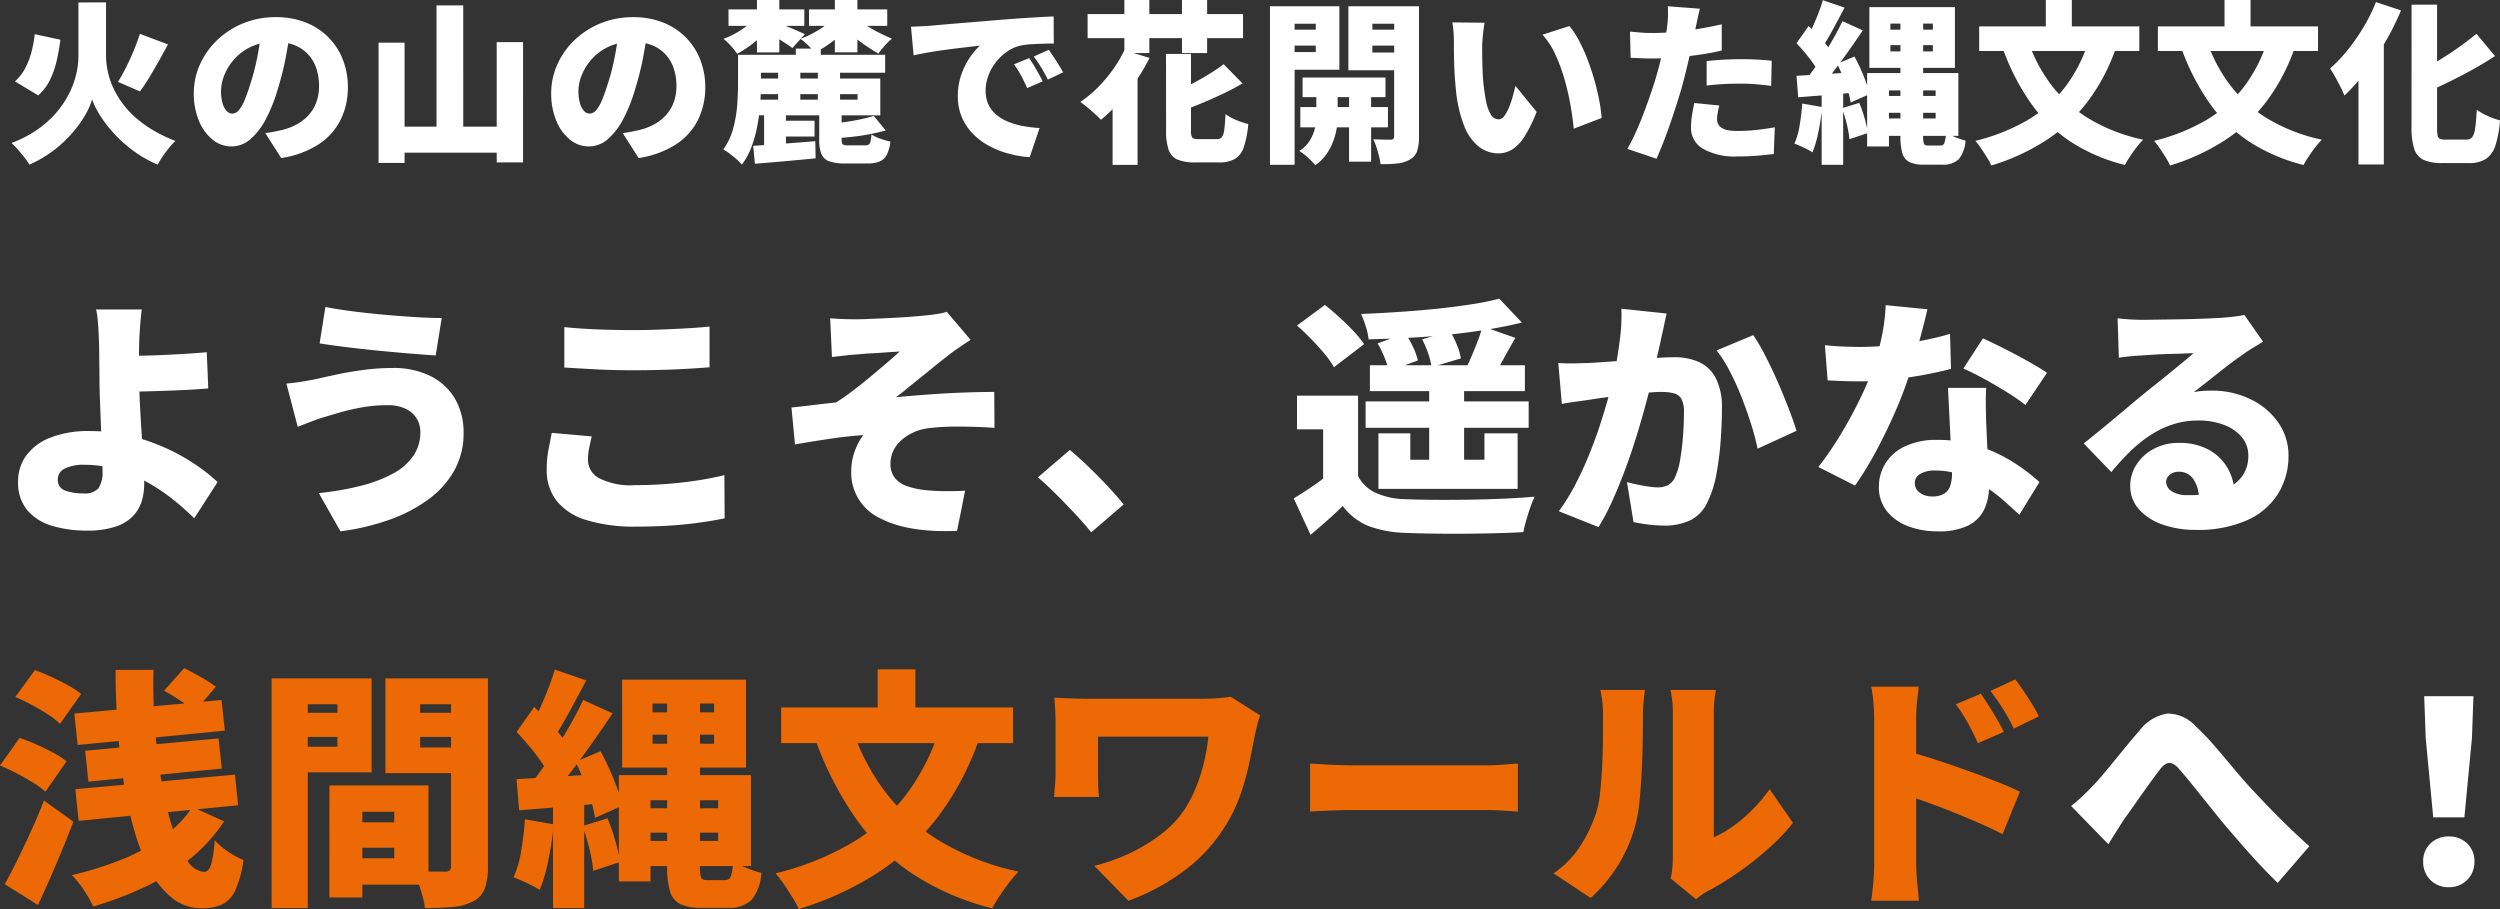 <svg xmlns="http://www.w3.org/2000/svg" width="335.473" height="121.984" viewBox="0 0 335.473 121.984">
  <rect x="0" y="0" width="335.473" height="121.984" fill="#333333" stroke="none"/>
  <g id="catchcopy" transform="translate(1775.076 -6073.205)">
    <path id="パス_278" data-name="パス 278" d="M1.134-16.682q.843-.674,1.551-1.349T4.2-19.548q.539-.573,1.248-1.416T6.967-22.8q.809-.995,1.652-2.023t1.652-1.939a5.86,5.86,0,0,1,3.776-2.326,5.1,5.1,0,0,1,3.81,1.72,31.3,31.3,0,0,1,2.512,2.613q1.264,1.467,2.444,2.883t2.124,2.461q.843.91,1.753,1.871t1.922,1.989q1.011,1.028,2.124,2.09t2.36,2.175L28.849-6.365Q27.7-7.477,26.438-8.826T23.96-11.574q-1.214-1.4-2.259-2.613-1.011-1.248-2.124-2.63T17.436-19.48q-1.028-1.281-1.838-2.192a2.462,2.462,0,0,0-.927-.725.969.969,0,0,0-.809.051,2.708,2.708,0,0,0-.826.775q-.438.573-1.045,1.4t-1.264,1.753q-.657.927-1.264,1.8T8.349-15.064q-.607.91-1.18,1.838T6.124-11.557Zm48.585,1.517L48.708-25.819l-.2-5.6h6.608l-.2,5.6L53.9-15.165Zm2.09,9.373a3.323,3.323,0,0,1-2.478-.978,3.368,3.368,0,0,1-.961-2.461,3.226,3.226,0,0,1,.978-2.428A3.4,3.4,0,0,1,51.81-12.6a3.4,3.4,0,0,1,2.461.944,3.226,3.226,0,0,1,.978,2.428,3.337,3.337,0,0,1-.978,2.461A3.337,3.337,0,0,1,51.81-5.791Z" transform="translate(-1498.282 6198.047)" fill="#fff"/>
    <path id="パス_277" data-name="パス 277" d="M10.9-30.017l19.758-1.821.438,4.113L11.342-25.8Zm1.45,4.99,17.9-1.652.438,4.046-17.9,1.753Zm-1.315,5.159,21.41-1.956.438,4.113-21.41,2.09Zm5.395-16.015h5.091a75.823,75.823,0,0,0,.2,7.839q.3,3.894.91,7.367a44.638,44.638,0,0,0,1.484,6.153A16.521,16.521,0,0,0,26.06-10.31,2.887,2.887,0,0,0,28.3-8.776q.607,0,.927-.91a14.691,14.691,0,0,0,.489-3.338,10.086,10.086,0,0,0,1.871,1.568,11.745,11.745,0,0,0,2.006,1.1A14.419,14.419,0,0,1,32.5-6.3a3.881,3.881,0,0,1-1.77,1.9,6.535,6.535,0,0,1-2.765.506,6.206,6.206,0,0,1-3.827-1.281,11.018,11.018,0,0,1-2.967-3.591A27.475,27.475,0,0,1,19-14.137a50.883,50.883,0,0,1-1.467-6.642q-.556-3.574-.826-7.418T16.434-35.884Zm6.507,2.8,2.7-3.034q1.011.506,2.259,1.214a17.273,17.273,0,0,1,1.989,1.281l-2.832,3.338A14.351,14.351,0,0,0,25.2-31.7Q23.986-32.512,22.941-33.086Zm-19.96.843,2.63-3.608q1.045.371,2.208.91t2.242,1.13a10.515,10.515,0,0,1,1.753,1.163L8.982-28.635A10.033,10.033,0,0,0,7.364-29.9q-1.011-.657-2.175-1.281T2.981-32.243Zm-2.057,9.2,2.63-3.709a22.857,22.857,0,0,1,2.225.86q1.18.523,2.276,1.113a11.708,11.708,0,0,1,1.8,1.163l-2.832,4.08a10.174,10.174,0,0,0-1.652-1.214q-1.045-.641-2.208-1.248T.924-23.038ZM1.565-7.124q.775-1.382,1.669-3.2T5.071-14.2q.944-2.057,1.753-4.147l3.945,2.832q-.708,1.888-1.5,3.793t-1.6,3.759Q6.858-6.112,6.015-4.325ZM26.751-17.475,31-15.553a22.479,22.479,0,0,1-4.67,5.108,29.694,29.694,0,0,1-5.985,3.709,49.084,49.084,0,0,1-6.912,2.613A15.538,15.538,0,0,0,12.2-6.3a13.1,13.1,0,0,0-1.635-2.04,46.562,46.562,0,0,0,6.44-1.989,26.393,26.393,0,0,0,5.614-2.984A16.15,16.15,0,0,0,26.751-17.475Zm20.668,2.057h8.665v3.405H47.419Zm-.3-4.956h11.3V-7.056h-11.3V-10.6h6.71v-6.238h-6.71Zm-1.989,0h4.417V-5.337H45.126ZM39.8-30.118h7.923v3.237H39.8Zm15.712,0h7.923v3.237H55.511Zm5.934-4.619H66.4v25.22a8.567,8.567,0,0,1-.421,2.967,3.22,3.22,0,0,1-1.534,1.72,7.248,7.248,0,0,1-2.714.759q-1.568.152-3.793.152a9.511,9.511,0,0,0-.32-1.618q-.253-.91-.573-1.821a11.7,11.7,0,0,0-.657-1.551q.809.067,1.669.084t1.585.017h.995a.913.913,0,0,0,.641-.169.852.852,0,0,0,.169-.607Zm-21.241,0H50.791v12.61H40.2v-3.439h6v-5.7h-6Zm23.9,0v3.473H57.3v5.8h6.811v3.439H52.645V-34.738Zm-26.737,0h4.855V-3.921H37.372ZM86.26-17.306H98.87v3.27H86.26Zm2.225-9.879v1.214h8.261v-1.214Zm0-4.181v1.18h8.261v-1.18Zm-4.08-3.2h16.622v11.8H84.406Zm6.035,1.585h4.417v23.5a4.02,4.02,0,0,0,.169,1.517q.169.3.843.3H98.2a.793.793,0,0,0,.792-.523,7.479,7.479,0,0,0,.32-2.04A10.862,10.862,0,0,0,101.1-9.3a11.709,11.709,0,0,0,1.989.657A6.284,6.284,0,0,1,101.77-5a4.291,4.291,0,0,1-3.2,1.045h-3.54a6.526,6.526,0,0,1-2.815-.489,2.7,2.7,0,0,1-1.382-1.7,11.542,11.542,0,0,1-.388-3.372ZM83.968-21.757h4.248V-7.495H83.968Zm2.562,0H101.7V-9.551H86.53v-3.372H97.286v-5.462H86.53ZM75.37-35.918l4.215,1.45q-.708,1.349-1.45,2.731t-1.45,2.647q-.708,1.264-1.349,2.208L72.1-28.2q.607-1.045,1.214-2.377t1.163-2.748Q75.033-34.738,75.37-35.918Zm3.81,4.08,3.945,1.787q-1.281,1.922-2.748,4t-2.933,3.979q-1.467,1.9-2.782,3.355L71.9-20.273q.944-1.146,1.956-2.579t1.989-2.984q.978-1.551,1.838-3.1T79.18-31.838Zm-8.935,4.282,2.36-3.338q.843.775,1.736,1.72T75.994-27.3a8.217,8.217,0,0,1,1.13,1.736l-2.6,3.776a9.4,9.4,0,0,0-1.045-1.854q-.708-1.011-1.568-2.04T70.245-27.556Zm7.89,4.012,3.372-1.416q.641,1.146,1.231,2.478T83.782-19.9a12.839,12.839,0,0,1,.624,2.259l-3.641,1.618a14.2,14.2,0,0,0-.539-2.31q-.4-1.3-.944-2.664T78.135-23.544Zm-7.89,2.326,5.411-.32q3.119-.185,6.288-.421l.067,3.945q-2.967.3-5.968.539t-5.462.438Zm8.834,6.3,3.372-1.045A28.057,28.057,0,0,1,83.5-12.923a18.053,18.053,0,0,1,.607,2.832l-3.574,1.18a19.76,19.76,0,0,0-.506-2.9A25.324,25.324,0,0,0,79.079-14.912Zm-7.721-.91,3.877.674a45.859,45.859,0,0,1-.725,4.8,22.1,22.1,0,0,1-1.163,4,9.924,9.924,0,0,0-1.045-.59q-.641-.32-1.315-.624T69.84-8.034a14.536,14.536,0,0,0,1.028-3.591A41.421,41.421,0,0,0,71.358-15.823Zm3.776-3.136h4.181V-3.921H75.134Zm51.923-9.171,5.26,1.517A37.827,37.827,0,0,1,126.8-16.177a32.447,32.447,0,0,1-8.041,7.485,41.827,41.827,0,0,1-10.654,4.906,11.356,11.356,0,0,0-.826-1.534q-.556-.893-1.163-1.787a14.9,14.9,0,0,0-1.113-1.467,38.327,38.327,0,0,0,10.064-4,25.529,25.529,0,0,0,7.316-6.389A29.132,29.132,0,0,0,127.057-28.129Zm-11.733.3a29.807,29.807,0,0,0,4.6,8.6,26.363,26.363,0,0,0,7.35,6.457A34.324,34.324,0,0,0,137.611-8.81a15.564,15.564,0,0,0-1.264,1.467q-.691.893-1.3,1.821t-.978,1.635a34.574,34.574,0,0,1-10.84-4.72,29.185,29.185,0,0,1-7.586-7.5A45.781,45.781,0,0,1,110.4-26.342Zm-9.575-3h31.12v4.788h-31.12ZM118.7-35.951h5.057v8.058H118.7Zm51.316,6.17q-.1.3-.253.826t-.27,1.045q-.118.523-.185.792-.3,1.618-.742,3.726a34.362,34.362,0,0,1-1.231,4.366,20.411,20.411,0,0,1-2.175,4.383,21.667,21.667,0,0,1-5.445,5.8A29.144,29.144,0,0,1,152.345-4.9l-4.585-4.687a24.485,24.485,0,0,0,4.5-1.568,23.122,23.122,0,0,0,4.434-2.647,13.575,13.575,0,0,0,3.372-3.641,18.19,18.19,0,0,0,1.416-2.849,23.906,23.906,0,0,0,1.011-3.22,25.046,25.046,0,0,0,.573-3.405h-14.8v4.99q0,.371.017,1.3t.118,1.8h-6.035q.067-.877.135-1.6t.067-1.5v-7.08q0-.742-.051-1.568t-.118-1.568q.877.034,2.04.084t2.377.051h15.442q1.045,0,2.023-.067t1.787-.2Zm6.71,6.474q.674.034,1.736.1t2.175.1q1.113.034,1.922.034h17.9q1.146,0,2.276-.1t1.871-.135v6.44q-.641-.034-1.871-.118t-2.276-.084h-17.9q-1.45,0-3.119.067t-2.714.135ZM225.1-7.9a10.02,10.02,0,0,0,.219-1.281,13.429,13.429,0,0,0,.084-1.517V-30.051a13.961,13.961,0,0,0-.152-2.192l-.152-.944h6.069l-.135.961a16.051,16.051,0,0,0-.135,2.208v16.589a13.385,13.385,0,0,0,2.6-1.484,20.9,20.9,0,0,0,2.579-2.208,20.9,20.9,0,0,0,2.31-2.748l3.136,4.518a27,27,0,0,1-3.321,3.473,43.812,43.812,0,0,1-4.08,3.22,36.2,36.2,0,0,1-4,2.444,7.913,7.913,0,0,0-.978.624q-.371.287-.641.489Zm-15.712-.674a12.832,12.832,0,0,0,3.658-3.776,19.011,19.011,0,0,0,2.006-4.181,12.262,12.262,0,0,0,.556-2.63q.185-1.585.287-3.422t.118-3.692q.017-1.854.017-3.439a16.425,16.425,0,0,0-.1-1.989,12.564,12.564,0,0,0-.27-1.484h6l-.067.523q-.067.523-.135,1.3t-.067,1.585q0,1.551-.034,3.54t-.135,4.046q-.1,2.057-.287,3.894a20.586,20.586,0,0,1-.523,3.119,20.115,20.115,0,0,1-2.31,5.428,20.607,20.607,0,0,1-3.726,4.484Zm57.352-24.107q.506.742,1.079,1.652t1.1,1.8q.523.893.893,1.669l-3.473,1.517q-.539-1.18-.961-1.989T264.5-29.6q-.455-.759-1.129-1.669Zm4.619-1.922q.539.708,1.13,1.585t1.129,1.753q.539.877.91,1.618l-3.372,1.652q-.573-1.18-1.045-1.972t-.944-1.5q-.472-.708-1.146-1.585ZM252.415-9.99V-29.242q0-1.011-.1-2.225a17.2,17.2,0,0,0-.3-2.158h6.372q-.1.944-.219,2.057a22.067,22.067,0,0,0-.118,2.326V-9.99q0,.438.051,1.366t.152,1.939q.1,1.011.169,1.787h-6.406q.169-1.079.287-2.562T252.415-9.99Zm4.417-14.97q1.686.438,3.81,1.13t4.282,1.467q2.158.775,4.029,1.517t3.018,1.315l-2.326,5.7q-1.416-.742-3.085-1.467t-3.372-1.416q-1.7-.691-3.338-1.281t-3.018-1.062Z" transform="translate(-1776 6198.975)" fill="#ec6905"/>
    <path id="パス_276" data-name="パス 276" d="M20.537-34.418q-.067.539-.135,1.264t-.118,1.5q-.051.775-.084,1.517-.034,1.248-.017,2.529t.017,2.562q0,1.416.1,3.372t.236,4.029q.135,2.074.236,3.844t.1,2.815a7.862,7.862,0,0,1-.337,2.293,5.019,5.019,0,0,1-1.18,2.006A5.752,5.752,0,0,1,17-5.27a12.1,12.1,0,0,1-3.877.523,15.86,15.86,0,0,1-4.552-.624A6.975,6.975,0,0,1,5.212-7.445a5.743,5.743,0,0,1-1.264-3.911A5.789,5.789,0,0,1,5.027-14.8a7.24,7.24,0,0,1,3.22-2.411,13.83,13.83,0,0,1,5.31-.893,22.676,22.676,0,0,1,5.277.607,27.021,27.021,0,0,1,4.771,1.6,26.767,26.767,0,0,1,4.029,2.208,23.818,23.818,0,0,1,3.085,2.428L27.583-6.4a33.928,33.928,0,0,0-2.832-2.512,25.962,25.962,0,0,0-3.473-2.326,19.718,19.718,0,0,0-4.029-1.7,15.5,15.5,0,0,0-4.467-.641,5.459,5.459,0,0,0-2.562.506,1.579,1.579,0,0,0-.944,1.45A1.466,1.466,0,0,0,10.3-10.109a7.1,7.1,0,0,0,2.411.371,2.449,2.449,0,0,0,2.023-.691,3.886,3.886,0,0,0,.539-2.343q0-.843-.067-2.411t-.135-3.422q-.067-1.854-.135-3.574t-.067-2.866q0-1.045-.017-1.922t-.017-1.669q0-.792-.034-1.5-.034-.978-.084-1.77T14.6-33.322a6.6,6.6,0,0,0-.2-1.1Zm-3.068,6.238q.674,0,2.057-.017t3.085-.084q1.7-.067,3.456-.169t3.2-.236l.2,4.855q-1.45.135-3.237.219t-3.507.135q-1.72.051-3.119.084t-2.107.034ZM57.928-18a3.419,3.419,0,0,0-.472-1.753,3.457,3.457,0,0,0-1.45-1.315,5.414,5.414,0,0,0-2.5-.506,19.286,19.286,0,0,0-3.456.3,28.892,28.892,0,0,0-2.984.691q-1.315.388-2.09.624-.708.2-1.72.59t-1.787.691l-1.517-5.8q.944-.067,2.057-.253t1.956-.354q1.281-.3,2.9-.641t3.507-.59a29.184,29.184,0,0,1,3.877-.253,11.1,11.1,0,0,1,4.956,1.045,7.884,7.884,0,0,1,3.321,3,8.873,8.873,0,0,1,1.2,4.72,10.127,10.127,0,0,1-1.2,4.906,12.063,12.063,0,0,1-3.405,3.877,20.126,20.126,0,0,1-5.243,2.782,30.9,30.9,0,0,1-6.676,1.585l-2.9-5.125a39.254,39.254,0,0,0,5.7-.995,18.071,18.071,0,0,0,4.3-1.652A7.705,7.705,0,0,0,57-14.8,5.614,5.614,0,0,0,57.928-18ZM45.183-34.755q1.517.3,3.608.573t4.333.472q2.242.2,4.265.32t3.405.118l-.809,5.024q-1.517-.1-3.574-.27t-4.265-.388q-2.208-.219-4.231-.472t-3.507-.489Zm32.064,2.7q1.888.2,4.248.3t5.091.1q1.686,0,3.523-.067t3.574-.169q1.736-.1,3.051-.236v5.462q-1.18.1-2.933.2t-3.641.152q-1.888.051-3.54.051-2.7,0-4.99-.118t-4.383-.253Zm3.675,14.667q-.2.843-.354,1.618a8.234,8.234,0,0,0-.152,1.585,2.8,2.8,0,0,0,1.45,2.377,9.155,9.155,0,0,0,4.855.961q2.259,0,4.383-.169t4.063-.472q1.939-.3,3.557-.708l.034,5.8q-1.618.337-3.473.59t-3.928.388q-2.074.135-4.434.135a21.693,21.693,0,0,1-6.76-.893,8.01,8.01,0,0,1-3.979-2.6,6.613,6.613,0,0,1-1.3-4.13,14.142,14.142,0,0,1,.253-2.8q.253-1.248.421-2.158Zm32-15.847q.91.067,1.753.1t1.753.034q.438,0,1.315-.034t2.023-.084q1.146-.051,2.326-.118t2.192-.152q1.011-.084,1.652-.152.978-.1,1.618-.219a6.556,6.556,0,0,0,1.011-.253l3.2,3.776q-.641.4-1.585,1.045t-1.551,1.146q-.708.539-1.416,1.113L125.8-25.888q-.708.573-1.4,1.13t-1.349,1.1q-.657.539-1.3,1.011,2.09-.2,4.451-.371t4.636-.253q2.276-.084,4.1-.084l.034,4.821q-2.394-.169-4.788-.169a32.34,32.34,0,0,0-3.979.2,7.116,7.116,0,0,0-2.057.556A6.465,6.465,0,0,0,122.5-16.9a4.478,4.478,0,0,0-1.1,1.433,4,4,0,0,0-.388,1.753,3,3,0,0,0,.556,1.854,3.422,3.422,0,0,0,1.618,1.13,11.147,11.147,0,0,0,2.546.556q1.382.135,2.866.135t2.428-.067l-1.079,5.395q-6.642.27-10.418-1.736a6.732,6.732,0,0,1-3.776-6.389,7.278,7.278,0,0,1,.2-1.669,8.452,8.452,0,0,1,.573-1.652,7.332,7.332,0,0,1,.843-1.4q-2.09.135-4.484.489t-4.687.759l-.472-4.956q1.349-.135,2.984-.337t2.984-.337q.978-.607,2.141-1.484t2.343-1.854q1.18-.978,2.242-1.888t1.838-1.618q-.4.034-.978.067t-1.248.084q-.674.051-1.349.084t-1.264.084l-.995.084q-.607.034-1.467.135t-1.8.2ZM147.951-4.512q-.978-1.214-2.208-2.529t-2.5-2.579q-1.264-1.264-2.444-2.276l4.282-3.675q1.18.978,2.579,2.326t2.647,2.7Q151.559-9.2,152.3-8.254Zm35.807-18.342v12.711h-4.687v-8.193h-3.507v-4.518Zm0,10.789a5.141,5.141,0,0,0,2.411,2.276,10.445,10.445,0,0,0,3.928.826q1.585.067,3.776.084t4.6-.017q2.411-.034,4.754-.135t4.231-.27a12.547,12.547,0,0,0-.573,1.4q-.3.86-.556,1.753t-.388,1.6q-1.652.1-3.726.152t-4.265.067q-2.192.017-4.248-.017t-3.675-.1a15.434,15.434,0,0,1-4.855-.91,8.1,8.1,0,0,1-3.473-2.7q-.944.944-1.989,1.871t-2.326,2.006l-2.259-4.889q1.045-.641,2.192-1.4t2.192-1.6Zm-8.193-20.2,3.743-2.765q.944.742,1.956,1.669t1.888,1.854a13.406,13.406,0,0,1,1.416,1.736l-4.046,3.1a11.439,11.439,0,0,0-1.264-1.8q-.826-.995-1.8-1.989T175.565-32.26Zm10.823,2.394,3.709-1.349a13.271,13.271,0,0,1,1.045,1.854,8.708,8.708,0,0,1,.641,1.787l-3.911,1.45a9.231,9.231,0,0,0-.556-1.821A15.269,15.269,0,0,0,186.388-29.866Zm5.968-.539,3.743-1.113a13.82,13.82,0,0,1,.927,1.871,7.4,7.4,0,0,1,.523,1.8l-3.945,1.18a8.261,8.261,0,0,0-.421-1.8A12.261,12.261,0,0,0,192.356-30.406Zm-3.338,16.15H202.4v3.911H189.018Zm-4.248-7.822h21.882v3.54H184.769Zm.573-4.855h20.8v3.473h-20.8Zm1.146,9.137h4.282v7.451h-4.282Zm14.228,0h4.451v7.451h-4.451ZM193.3-24.775h4.687v12.441H193.3Zm7.148-7.384,4.417,1.551q-.843,1.45-1.618,2.883t-1.416,2.411L198.323-26.7q.371-.742.775-1.7t.775-1.939A15.123,15.123,0,0,0,200.448-32.159Zm2.259-3.709,3.034,3.2q-2.158.539-4.67.944t-5.209.691q-2.7.287-5.411.421t-5.277.2a8.5,8.5,0,0,0-.388-1.753,13.412,13.412,0,0,0-.624-1.652q2.461-.1,5.041-.27t5.041-.421q2.461-.253,4.636-.59A37.442,37.442,0,0,0,202.707-35.868Zm22.455,1.989q-.169.742-.354,1.635t-.354,1.6q-.169.843-.371,1.7t-.371,1.652q-.169.792-.337,1.568-.337,1.45-.86,3.439T221.3-18q-.691,2.293-1.534,4.6T217.98-8.962a30.292,30.292,0,0,1-1.956,3.743L210.7-7.344a27.348,27.348,0,0,0,2.242-3.641q1.028-1.989,1.871-4.08t1.5-4.13q.657-2.04,1.13-3.793t.742-3.034q.472-2.428.725-4.535a25.536,25.536,0,0,0,.185-3.962Zm11.632,2.9a27.818,27.818,0,0,1,1.635,2.815q.86,1.669,1.669,3.523t1.467,3.574q.657,1.72,1.028,2.933l-5.226,2.394q-.3-1.484-.86-3.27t-1.281-3.625a36.845,36.845,0,0,0-1.585-3.49,17.488,17.488,0,0,0-1.77-2.8ZM210.63-27.237q.978.067,1.956.051t1.989-.051q.843-.034,2.023-.118t2.5-.185q1.315-.1,2.647-.219t2.478-.185q1.146-.067,1.922-.067a8.065,8.065,0,0,1,3.389.657,4.768,4.768,0,0,1,2.242,2.175,8.621,8.621,0,0,1,.809,4.046q0,1.956-.169,4.3a40,40,0,0,1-.573,4.5,13.9,13.9,0,0,1-1.146,3.641,5.043,5.043,0,0,1-2.326,2.546,7.991,7.991,0,0,1-3.54.725,17.422,17.422,0,0,1-2.09-.135q-1.113-.135-2.023-.337l-.877-5.361q.641.169,1.433.337t1.534.27a9.11,9.11,0,0,0,1.146.1,2.92,2.92,0,0,0,1.382-.3,2.147,2.147,0,0,0,.91-.978,8.418,8.418,0,0,0,.708-2.31,31.118,31.118,0,0,0,.4-3.186q.135-1.72.135-3.27a3.734,3.734,0,0,0-.337-1.821,1.628,1.628,0,0,0-1.028-.759,6.835,6.835,0,0,0-1.736-.185q-.708,0-1.956.118t-2.664.27q-1.416.152-2.63.32t-1.888.27q-.809.135-2.057.3t-2.09.337ZM246.4-29.63q1.18.135,2.512.185t2.175.051a39.834,39.834,0,0,0,4.467-.253q2.242-.253,4.215-.657t3.422-.843l.135,4.687q-1.315.371-3.338.759t-4.333.657a39.077,39.077,0,0,1-4.535.27q-1.045,0-2.107-.034t-2.242-.1Zm13.756-4.821q-.2.91-.556,2.293t-.792,2.95q-.438,1.568-.944,3.119a49.746,49.746,0,0,1-1.939,5.192q-1.2,2.765-2.613,5.411a45.122,45.122,0,0,1-2.866,4.7l-4.923-2.5q1.146-1.45,2.259-3.186t2.09-3.54q.978-1.8,1.736-3.456t1.231-2.967a34.44,34.44,0,0,0,1.163-4.215,24.792,24.792,0,0,0,.556-4.349Zm7.89,10.553q-.067,1.079-.051,2.276t.051,2.444q.034.708.084,1.871t.118,2.461q.067,1.3.118,2.444t.051,1.787a6.986,6.986,0,0,1-.641,3.034,4.712,4.712,0,0,1-2.124,2.141,8.739,8.739,0,0,1-4.08.792,11.047,11.047,0,0,1-4.012-.691,6.592,6.592,0,0,1-2.849-2.023,5.106,5.106,0,0,1-1.062-3.287,5.866,5.866,0,0,1,.877-3.119,6.154,6.154,0,0,1,2.63-2.293,9.834,9.834,0,0,1,4.349-.86,17.654,17.654,0,0,1,5.614.86,20.376,20.376,0,0,1,4.619,2.175,24.931,24.931,0,0,1,3.456,2.63l-2.7,4.383q-.877-.809-2.023-1.838a20.662,20.662,0,0,0-2.579-1.956,15.184,15.184,0,0,0-3.119-1.534,10.571,10.571,0,0,0-3.608-.607,3.687,3.687,0,0,0-1.972.455,1.368,1.368,0,0,0-.725,1.2,1.584,1.584,0,0,0,.658,1.315,2.714,2.714,0,0,0,1.7.506,2.9,2.9,0,0,0,1.585-.371,1.985,1.985,0,0,0,.809-1.062,5.072,5.072,0,0,0,.236-1.635q0-.641-.067-2.023t-.152-3.085l-.169-3.405q-.084-1.7-.152-2.984Zm5.26,2.293a25.639,25.639,0,0,0-2.512-1.736q-1.5-.927-3.068-1.787t-2.748-1.366l2.63-4.046q.91.4,2.107.995t2.428,1.248q1.231.657,2.31,1.281t1.753,1.1Zm12.374-11.632q.775.1,1.686.152t1.753.051q.539,0,1.585-.017t2.343-.034q1.3-.017,2.6-.051t2.36-.084q1.062-.051,1.669-.084,1.214-.1,1.939-.2a7.816,7.816,0,0,0,1.062-.2L305.2-30.1q-.641.4-1.3.792a15.236,15.236,0,0,0-1.3.86q-.708.472-1.585,1.13t-1.787,1.382q-.91.725-1.77,1.4T295.9-23.325a9.174,9.174,0,0,1,1.214-.169q.54-.034,1.146-.034a11.772,11.772,0,0,1,5.243,1.146,9.593,9.593,0,0,1,3.726,3.119,7.7,7.7,0,0,1,1.382,4.535A9.551,9.551,0,0,1,307.3-9.839a9.317,9.317,0,0,1-4.08,3.625,16.171,16.171,0,0,1-7.148,1.366,12.886,12.886,0,0,1-4.349-.708,7.485,7.485,0,0,1-3.169-2.04,4.641,4.641,0,0,1-1.18-3.186,5.172,5.172,0,0,1,.826-2.8,6.123,6.123,0,0,1,2.31-2.124,7,7,0,0,1,3.405-.809,8.084,8.084,0,0,1,4.012.927,6.514,6.514,0,0,1,2.546,2.512,7.016,7.016,0,0,1,.893,3.507L296.573-9a4.4,4.4,0,0,0-.725-2.647,2.25,2.25,0,0,0-1.9-.995,1.841,1.841,0,0,0-1.3.421,1.248,1.248,0,0,0-.455.927,1.493,1.493,0,0,0,.775,1.281,3.715,3.715,0,0,0,2.057.506,14.24,14.24,0,0,0,4.653-.641,5.367,5.367,0,0,0,2.68-1.838,4.7,4.7,0,0,0,.86-2.815,3.778,3.778,0,0,0-.893-2.512,5.706,5.706,0,0,0-2.411-1.635,9.476,9.476,0,0,0-3.372-.573,11.078,11.078,0,0,0-3.456.523,12.648,12.648,0,0,0-3.018,1.45,18.12,18.12,0,0,0-2.714,2.192A33.021,33.021,0,0,0,284.84-12.6l-3.709-3.844q.809-.641,1.888-1.517t2.225-1.838l2.192-1.838q1.045-.877,1.787-1.484.708-.573,1.6-1.281t1.821-1.467l1.77-1.45q.843-.691,1.45-1.231-.506,0-1.2.034t-1.467.051q-.775.017-1.568.051t-1.5.084q-.708.051-1.248.084-.742.034-1.585.118t-1.45.185Z" transform="translate(-1776.596 6149.153)" fill="#fff"/>
    <path id="パス_275" data-name="パス 275" d="M3.961-20.209l3.446.745a27.369,27.369,0,0,1-.512,2.875,11.888,11.888,0,0,1-.908,2.561,6.577,6.577,0,0,1-1.56,2.037l-3.12-1.886a6.155,6.155,0,0,0,1.339-1.688,10.189,10.189,0,0,0,.85-2.142A15.39,15.39,0,0,0,3.961-20.209Zm14.108-.047,3.771,1.42q-.605,1.141-1.257,2.293T19.3-14.354q-.629,1.036-1.211,1.828l-2.957-1.28q.535-.861,1.094-1.967t1.036-2.27Q17.743-19.208,18.069-20.255Zm-6.4-4.214h1.862v7.147a10.07,10.07,0,0,0,.221,2.06,10.691,10.691,0,0,0,.687,2.119,11.608,11.608,0,0,0,1.2,2.084A12.148,12.148,0,0,0,17.405-9.1a15.658,15.658,0,0,0,2.386,1.746,19.214,19.214,0,0,0,3.05,1.467,9.589,9.589,0,0,0-.85.931Q21.537-4.4,21.13-3.8A11.809,11.809,0,0,0,20.466-2.7a15.507,15.507,0,0,1-2.747-1.49,18.1,18.1,0,0,1-2.27-1.828,17.821,17.821,0,0,1-1.781-1.956A15.164,15.164,0,0,1,12.4-9.861a9.548,9.548,0,0,1-.733-1.595,9.377,9.377,0,0,1-.675,1.63A13.828,13.828,0,0,1,9.8-7.94,16.516,16.516,0,0,1,8.116-6.008,16.524,16.524,0,0,1,5.928-4.2,16.275,16.275,0,0,1,3.239-2.7a6.562,6.562,0,0,0-.64-.943q-.431-.547-.908-1.094a9.3,9.3,0,0,0-.85-.873A15.492,15.492,0,0,0,4.31-7.4a13.676,13.676,0,0,0,2.538-2.27,12.68,12.68,0,0,0,1.711-2.538,11.738,11.738,0,0,0,.966-2.607,10.869,10.869,0,0,0,.3-2.479v-7.17Zm26.61,3.585q-.256,1.769-.629,3.771a37.548,37.548,0,0,1-1.048,4.19,21.229,21.229,0,0,1-1.606,4.074A9.19,9.19,0,0,1,32.91-6.124a3.82,3.82,0,0,1-2.526.978,3.992,3.992,0,0,1-2.6-.943A6.331,6.331,0,0,1,25.972-8.65a9.4,9.4,0,0,1-.663-3.6,9.4,9.4,0,0,1,.838-3.923,10.419,10.419,0,0,1,2.328-3.271,11.033,11.033,0,0,1,3.492-2.235,11.377,11.377,0,0,1,4.33-.815,10.766,10.766,0,0,1,4.016.71,8.846,8.846,0,0,1,3.05,1.99A8.78,8.78,0,0,1,45.307-16.8a9.963,9.963,0,0,1,.675,3.69A9.776,9.776,0,0,1,45-8.7a8.413,8.413,0,0,1-2.957,3.283,12.83,12.83,0,0,1-5.005,1.828L34.9-6.939q.745-.093,1.257-.2t1.024-.221a8.1,8.1,0,0,0,2.025-.792,5.91,5.91,0,0,0,1.56-1.257,5.316,5.316,0,0,0,1-1.711,6.155,6.155,0,0,0,.349-2.107,7.344,7.344,0,0,0-.384-2.444,5.167,5.167,0,0,0-1.141-1.886,4.986,4.986,0,0,0-1.851-1.211,7,7,0,0,0-2.514-.419,7.4,7.4,0,0,0-3.178.64,7,7,0,0,0-2.27,1.653,7.231,7.231,0,0,0-1.362,2.153,5.76,5.76,0,0,0-.454,2.119,5.854,5.854,0,0,0,.21,1.688A2.542,2.542,0,0,0,29.72-9.9a1.031,1.031,0,0,0,.757.349,1.164,1.164,0,0,0,.873-.466,5.142,5.142,0,0,0,.792-1.385q.384-.92.8-2.27a30.364,30.364,0,0,0,.908-3.574A36.82,36.82,0,0,0,34.388-21Zm19.6-3.189h3.585V-5.728H57.878ZM50.1-19.068h3.492V-2.935H50.1Zm15.854-.07h3.539V-3H65.956ZM51.8-7.8H67.539v3.492H51.8ZM86.234-20.884q-.256,1.769-.629,3.771a37.547,37.547,0,0,1-1.048,4.19,21.229,21.229,0,0,1-1.606,4.074,9.19,9.19,0,0,1-2.084,2.724,3.82,3.82,0,0,1-2.526.978,3.992,3.992,0,0,1-2.6-.943A6.331,6.331,0,0,1,73.93-8.65a9.4,9.4,0,0,1-.663-3.6A9.4,9.4,0,0,1,74.1-16.17a10.419,10.419,0,0,1,2.328-3.271,11.033,11.033,0,0,1,3.492-2.235,11.377,11.377,0,0,1,4.33-.815,10.766,10.766,0,0,1,4.016.71,8.846,8.846,0,0,1,3.05,1.99A8.78,8.78,0,0,1,93.264-16.8a9.963,9.963,0,0,1,.675,3.69A9.776,9.776,0,0,1,92.962-8.7a8.413,8.413,0,0,1-2.957,3.283A12.83,12.83,0,0,1,85-3.587L82.858-6.939q.745-.093,1.257-.2t1.024-.221a8.1,8.1,0,0,0,2.025-.792,5.91,5.91,0,0,0,1.56-1.257,5.316,5.316,0,0,0,1-1.711,6.155,6.155,0,0,0,.349-2.107,7.344,7.344,0,0,0-.384-2.444,5.167,5.167,0,0,0-1.141-1.886A4.986,4.986,0,0,0,86.7-18.765a7,7,0,0,0-2.514-.419,7.4,7.4,0,0,0-3.178.64,7,7,0,0,0-2.27,1.653,7.231,7.231,0,0,0-1.362,2.153,5.76,5.76,0,0,0-.454,2.119,5.854,5.854,0,0,0,.21,1.688A2.542,2.542,0,0,0,77.678-9.9a1.031,1.031,0,0,0,.757.349,1.164,1.164,0,0,0,.873-.466A5.142,5.142,0,0,0,80.1-11.4q.384-.92.8-2.27a30.365,30.365,0,0,0,.908-3.574A36.819,36.819,0,0,0,82.346-21Zm10.825-2.654h10.174v2.212H97.059Zm2.887,6.1h18.135v2.4H99.946Zm3.818,8.847h4.842v2.119h-4.842Zm-2.887-16.2h3v7.031h-3Zm-.186,2.328,2,1.257a10.6,10.6,0,0,1-1.246,1.315A18.391,18.391,0,0,1,99.853-18.6a13.937,13.937,0,0,1-1.63,1.024,9.522,9.522,0,0,0-.838-1.059,7.376,7.376,0,0,0-1-.943,11.47,11.47,0,0,0,1.595-.733,11.144,11.144,0,0,0,1.548-1.024A7.058,7.058,0,0,0,100.691-22.467Zm5.4,4.19h3.352v2.1h-3.352ZM103.717-15.2h2.98v4.935h-2.98Zm5.331,0h2.98v4.935h-2.98Zm-5.68-6.635q.3.093.861.314t1.176.477q.617.256,1.141.489t.757.349l-1.676,1.862q-.3-.233-.792-.559t-1.024-.663q-.535-.338-1.048-.652t-.908-.524Zm4.493-1.7h10.5v2.212h-10.5ZM111.33-24.8h3.026v7.031H111.33Zm.093,2.119,1.956,1.257a10.08,10.08,0,0,1-1.315,1.35,19.032,19.032,0,0,1-1.7,1.315,14.57,14.57,0,0,1-1.734,1.036,8.78,8.78,0,0,0-.885-.989,7.8,7.8,0,0,0-1.048-.873,12.449,12.449,0,0,0,1.769-.792,12.716,12.716,0,0,0,1.7-1.094A6.734,6.734,0,0,0,111.423-22.676Zm2.794.279a13.189,13.189,0,0,0,1.362,1.024,15.9,15.9,0,0,0,1.711.989q.908.454,1.7.78a7.678,7.678,0,0,0-.966.943,12.349,12.349,0,0,0-.85,1.059q-.792-.442-1.723-1.083t-1.793-1.362a16.622,16.622,0,0,1-1.49-1.4Zm-14.108,8.148h17.321v4.935H100.109v-2.1H114.38v-.745H100.109Zm-1.769-3.189h3.073v3.981q0,1.187-.1,2.6a27.278,27.278,0,0,1-.372,2.875,17.068,17.068,0,0,1-.768,2.829A9.668,9.668,0,0,1,98.852-2.7a5.3,5.3,0,0,0-.7-.71q-.466-.407-.954-.78a6.48,6.48,0,0,0-.838-.559,8.572,8.572,0,0,0,1.327-2.805,16.59,16.59,0,0,0,.535-3.1q.116-1.548.116-2.829Zm10.9,7.8h3v3.608q0,.512.175.629a1.576,1.576,0,0,0,.757.116h2.188a.981.981,0,0,0,.5-.1.662.662,0,0,0,.256-.431,5.963,5.963,0,0,0,.128-.931,5.259,5.259,0,0,0,1.2.57,9.923,9.923,0,0,0,1.339.384,5.073,5.073,0,0,1-.489,1.781,1.93,1.93,0,0,1-.966.9,4.357,4.357,0,0,1-1.641.256H112.75a6.329,6.329,0,0,1-2.177-.291,1.766,1.766,0,0,1-1.048-.978,4.913,4.913,0,0,1-.291-1.874Zm-8.87,4.423q1.63-.116,3.853-.279t4.481-.349l.047,2.3q-2.142.21-4.284.4t-3.865.326Zm16.18-4.028,1.606,1.956q-.978.279-2.13.5t-2.328.349q-1.176.128-2.247.2a6.491,6.491,0,0,0-.268-.966,10,10,0,0,0-.384-.966q1-.116,2.049-.268t2.014-.361Q115.823-9.011,116.545-9.244Zm-14.713-.419h2.933v5.238l-2.933.163ZM121.55-21.21q.7-.023,1.385-.058t1.013-.058l1.874-.163q1.059-.093,2.328-.2l2.712-.221q1.443-.116,3.05-.256,1.164-.093,2.41-.175t2.386-.151q1.141-.07,1.979-.093l.023,3.632q-.605,0-1.408.023t-1.606.07a9.635,9.635,0,0,0-1.455.186,5.13,5.13,0,0,0-1.781.792,6.8,6.8,0,0,0-1.5,1.408,6.761,6.761,0,0,0-1.024,1.816,5.736,5.736,0,0,0-.372,2.037,4.334,4.334,0,0,0,.361,1.816,3.921,3.921,0,0,0,1.024,1.362,5.939,5.939,0,0,0,1.571.954,9.95,9.95,0,0,0,1.99.594,17.32,17.32,0,0,0,2.293.279L137.474-3.7a14.975,14.975,0,0,1-2.992-.524,11.972,11.972,0,0,1-2.642-1.094,8.716,8.716,0,0,1-2.107-1.653,7.208,7.208,0,0,1-1.4-2.188,7.094,7.094,0,0,1-.5-2.712,8.615,8.615,0,0,1,.477-2.933,9.945,9.945,0,0,1,1.164-2.316,8.757,8.757,0,0,1,1.315-1.548l-1.42.163q-.815.093-1.769.21t-1.944.256q-.989.14-1.956.314t-1.8.361ZM137.4-17q.3.419.64.989t.652,1.129q.314.559.524,1l-2.072.908q-.466-1.024-.838-1.711a14.97,14.97,0,0,0-.931-1.478Zm2.631-1.117q.3.419.663.966t.7,1.094q.338.547.57.966l-2.049.978q-.512-1-.908-1.653t-.978-1.443Zm10.15.047,3.376,1.048a24.216,24.216,0,0,1-1.862,3.143,28.989,28.989,0,0,1-2.27,2.863,22.637,22.637,0,0,1-2.386,2.3q-.3-.326-.8-.78t-1.036-.9q-.535-.442-.931-.722a15.55,15.55,0,0,0,2.3-1.9,18.553,18.553,0,0,0,2.049-2.41A16.685,16.685,0,0,0,150.185-18.067Zm5.587.512h3.352V-7.311a1.735,1.735,0,0,0,.175.989q.175.2.873.2h2.4a.866.866,0,0,0,.675-.256,1.924,1.924,0,0,0,.338-.978q.1-.722.175-2.119a5.959,5.959,0,0,0,.908.547,8.9,8.9,0,0,0,1.117.466q.582.2,1.024.314a13.064,13.064,0,0,1-.594,3.085,2.893,2.893,0,0,1-1.2,1.595A4.163,4.163,0,0,1,162.9-3h-3.189a6.02,6.02,0,0,1-2.41-.384,2.2,2.2,0,0,1-1.187-1.327,7.964,7.964,0,0,1-.338-2.6Zm7.729,1.374,2.538,2.584q-1.187.7-2.526,1.339t-2.7,1.211q-1.362.57-2.642,1.036a10.285,10.285,0,0,0-.5-1.269,10.583,10.583,0,0,0-.663-1.246,23.731,23.731,0,0,0,2.363-1.083q1.176-.617,2.247-1.28A22.493,22.493,0,0,0,163.5-16.181Zm-18.252-6.728h20.859v3.236H145.249Zm4.935-1.886h3.352v7.124h-3.352Zm7.729,0h3.376v7.124h-3.376ZM148.6-12.922l3.352-3.352v13.6H148.6Zm25.492-1.467h11.128v2.631H174.094Zm-.3,3.958h11.757v2.724H173.791Zm6.542-3.143h2.957V-3.1h-2.957Zm-4.4.116H178.8v4.563a8.354,8.354,0,0,1-.14,1.408,9.432,9.432,0,0,1-.477,1.7,7.7,7.7,0,0,1-.92,1.723,5.727,5.727,0,0,1-1.467,1.432,8.368,8.368,0,0,0-.989-1.013,9.266,9.266,0,0,0-1.152-.9A4.306,4.306,0,0,0,175.037-5.9a5.5,5.5,0,0,0,.7-1.63,6.089,6.089,0,0,0,.2-1.362Zm-4.54-7.357h5.471v2.142h-5.471Zm10.849,0h5.471v2.142h-5.471Zm4.144-3.143h3.329V-6.473a6.2,6.2,0,0,1-.244,1.932,2.085,2.085,0,0,1-.943,1.141,4.35,4.35,0,0,1-1.676.535,17,17,0,0,1-2.3.093,7.611,7.611,0,0,0-.2-1.071Q184.2-4.448,184-5.065a5.8,5.8,0,0,0-.431-1.036q.675.023,1.385.035t.989.012a.434.434,0,0,0,.338-.116.508.508,0,0,0,.1-.349Zm-14.667,0h7.31v8.521h-7.31v-2.375h4.144v-3.795h-4.144Zm16.436,0v2.351h-4.7v3.865h4.7v2.375H180.24v-8.59Zm-18.438,0h3.306V-2.679h-3.306Zm28.8,2.212q-.093.489-.163,1.094t-.116,1.164q-.047.559-.047.908,0,.768.012,1.537t.035,1.525q.023.757.093,1.548a26.513,26.513,0,0,0,.372,2.689,5.664,5.664,0,0,0,.64,1.839,1.228,1.228,0,0,0,1.083.663.961.961,0,0,0,.745-.466,5.259,5.259,0,0,0,.64-1.187,13.425,13.425,0,0,0,.5-1.49q.21-.768.349-1.35l2.84,3.492a19.174,19.174,0,0,1-1.606,3.271,5.6,5.6,0,0,1-1.653,1.758,3.5,3.5,0,0,1-1.886.535,4.264,4.264,0,0,1-2.549-.85,6.473,6.473,0,0,1-2-2.77,17.716,17.716,0,0,1-1.152-5.087q-.116-1.117-.175-2.3t-.07-2.258q-.012-1.071-.012-1.793,0-.535-.047-1.222a10.668,10.668,0,0,0-.163-1.292ZM209.9-21.3a10.928,10.928,0,0,1,1.3,1.979,22.94,22.94,0,0,1,1.152,2.561q.524,1.374.92,2.782t.64,2.712a20.408,20.408,0,0,1,.314,2.3l-3.748,1.443q-.116-1.327-.407-3.026a34.213,34.213,0,0,0-.792-3.48,23.361,23.361,0,0,0-1.234-3.387,10.359,10.359,0,0,0-1.758-2.724Zm17.507-2.328q-.14.535-.291,1.269t-.244,1.129q-.163.768-.407,1.932t-.547,2.468q-.3,1.3-.605,2.491-.3,1.211-.745,2.642t-.943,2.91q-.5,1.478-1.024,2.84t-1.013,2.456L217.675-4.82a22.379,22.379,0,0,0,1.094-2.142q.582-1.28,1.141-2.759t1.048-2.933q.489-1.455.815-2.666.233-.838.431-1.676t.361-1.618q.163-.78.279-1.478t.186-1.257a13.509,13.509,0,0,0,.1-1.455,9.9,9.9,0,0,0-.035-1.152Zm-6.379,3.259q1.513,0,3.061-.14t3.12-.407q1.571-.268,3.131-.617v3.515q-1.443.349-3.1.582t-3.271.361q-1.618.128-2.968.128-.885,0-1.583-.035t-1.3-.058l-.093-3.515q.954.093,1.606.14T221.027-20.372Zm7.287,3.771q1.024-.116,2.247-.186t2.363-.07q.978,0,2.014.047t2.107.163l-.07,3.376q-.861-.116-1.909-.21t-2.142-.093q-1.257,0-2.375.058t-2.235.2Zm1.7,5.96q-.116.442-.209.966a5.152,5.152,0,0,0-.093.873,1.417,1.417,0,0,0,.151.663,1.357,1.357,0,0,0,.466.5,2.347,2.347,0,0,0,.85.314,6.915,6.915,0,0,0,1.3.1,23.116,23.116,0,0,0,2.41-.128q1.222-.128,2.572-.361l-.14,3.585q-1,.116-2.2.221t-2.666.1a8.563,8.563,0,0,1-4.644-1.036,3.194,3.194,0,0,1-1.595-2.805,10.686,10.686,0,0,1,.151-1.781q.151-.9.291-1.548Zm21.418-1.28h8.707v2.258h-8.707Zm1.537-6.821v.838h5.7v-.838Zm0-2.887v.815h5.7v-.815Zm-2.817-2.212h11.477v8.148H250.151Zm4.167,1.094h3.05V-6.52a2.776,2.776,0,0,0,.116,1.048q.116.21.582.21h1.606a.547.547,0,0,0,.547-.361,5.167,5.167,0,0,0,.221-1.408,7.5,7.5,0,0,0,1.234.64,8.086,8.086,0,0,0,1.374.454,4.339,4.339,0,0,1-.908,2.514,2.963,2.963,0,0,1-2.212.722h-2.444a4.506,4.506,0,0,1-1.944-.338,1.867,1.867,0,0,1-.954-1.176,7.969,7.969,0,0,1-.268-2.328Zm-4.47,7.752h2.933v9.848h-2.933Zm1.769,0h10.476v8.428H251.618V-8.894h7.426v-3.771h-7.426Zm-7.706-9.778,2.91,1q-.489.931-1,1.886t-1,1.828q-.489.873-.931,1.525l-2.235-.908q.419-.722.838-1.641t.8-1.9Q243.679-23.957,243.912-24.772Zm2.631,2.817,2.724,1.234q-.885,1.327-1.9,2.759t-2.025,2.747q-1.013,1.315-1.921,2.316l-1.909-1.071q.652-.792,1.35-1.781t1.374-2.06q.675-1.071,1.269-2.142T246.543-21.955ZM240.373-19,242-21.3q.582.535,1.2,1.187t1.141,1.292a5.674,5.674,0,0,1,.78,1.2l-1.793,2.607a6.49,6.49,0,0,0-.722-1.28q-.489-.7-1.083-1.408T240.373-19Zm5.448,2.77,2.328-.978q.442.792.85,1.711t.722,1.781a8.863,8.863,0,0,1,.431,1.56l-2.514,1.117a9.8,9.8,0,0,0-.372-1.595q-.279-.9-.652-1.839T245.821-16.228Zm-5.448,1.606,3.737-.221q2.153-.128,4.342-.291l.047,2.724q-2.049.21-4.121.372t-3.771.3Zm6.1,4.353,2.328-.722a19.369,19.369,0,0,1,.722,2.1,12.466,12.466,0,0,1,.419,1.956l-2.468.815a13.646,13.646,0,0,0-.349-2A17.489,17.489,0,0,0,246.473-10.268Zm-5.331-.629,2.677.466a31.663,31.663,0,0,1-.5,3.317,15.259,15.259,0,0,1-.8,2.759,6.852,6.852,0,0,0-.722-.407q-.442-.221-.908-.431t-.792-.326A10.038,10.038,0,0,0,240.8-8,28.6,28.6,0,0,0,241.142-10.9Zm2.607-2.165h2.887V-2.679h-2.887ZM279.6-19.394l3.632,1.048a26.119,26.119,0,0,1-3.806,7.205,22.4,22.4,0,0,1-5.552,5.168,28.88,28.88,0,0,1-7.357,3.387,7.841,7.841,0,0,0-.57-1.059q-.384-.617-.8-1.234a10.279,10.279,0,0,0-.768-1.013,26.464,26.464,0,0,0,6.949-2.759,17.628,17.628,0,0,0,5.052-4.412A20.114,20.114,0,0,0,279.6-19.394Zm-8.1.21a20.581,20.581,0,0,0,3.178,5.937,18.2,18.2,0,0,0,5.075,4.458,23.7,23.7,0,0,0,7.135,2.735,10.746,10.746,0,0,0-.873,1.013q-.477.617-.9,1.257t-.675,1.129a23.872,23.872,0,0,1-7.485-3.259,20.152,20.152,0,0,1-5.238-5.18,31.609,31.609,0,0,1-3.62-7.066Zm-6.612-2.072h21.488v3.306H264.888Zm8.94-3.539h3.492v5.564h-3.492Zm29.752,5.4,3.632,1.048a26.119,26.119,0,0,1-3.806,7.205,22.4,22.4,0,0,1-5.552,5.168A28.881,28.881,0,0,1,290.5-2.585a7.836,7.836,0,0,0-.57-1.059q-.384-.617-.8-1.234a10.289,10.289,0,0,0-.768-1.013A26.464,26.464,0,0,0,295.3-8.65a17.627,17.627,0,0,0,5.052-4.412A20.113,20.113,0,0,0,303.58-19.394Zm-8.1.21a20.581,20.581,0,0,0,3.178,5.937,18.2,18.2,0,0,0,5.075,4.458,23.7,23.7,0,0,0,7.135,2.735,10.751,10.751,0,0,0-.873,1.013q-.477.617-.9,1.257t-.675,1.129a23.873,23.873,0,0,1-7.485-3.259,20.152,20.152,0,0,1-5.238-5.18,31.61,31.61,0,0,1-3.62-7.066Zm-6.612-2.072h21.488v3.306H288.866Zm8.94-3.539H301.3v5.564h-3.492Zm25.1.629h3.422V-7.684a5.959,5.959,0,0,0,.07,1.071.565.565,0,0,0,.326.454,2.138,2.138,0,0,0,.768.1h2.747a.979.979,0,0,0,.8-.326,2.569,2.569,0,0,0,.4-1.2q.128-.873.221-2.479a8.41,8.41,0,0,0,1.513.85,9.026,9.026,0,0,0,1.606.57,15.128,15.128,0,0,1-.605,3.329A3.4,3.4,0,0,1,332.9-3.482a4.109,4.109,0,0,1-2.316.57h-3.562a5.9,5.9,0,0,1-2.5-.431,2.43,2.43,0,0,1-1.257-1.478,9.184,9.184,0,0,1-.361-2.887Zm8.707,3.911,2.491,2.98q-1.374.908-2.9,1.758T328.117-13.9q-1.56.768-3.073,1.42a6.672,6.672,0,0,0-.582-1.385q-.419-.78-.768-1.315a29.513,29.513,0,0,0,2.84-1.5q1.42-.85,2.724-1.781T331.609-20.255Zm-13.479-4.26,3.352,1.117a34.6,34.6,0,0,1-2.084,4.2,40.163,40.163,0,0,1-2.631,3.981,25.069,25.069,0,0,1-2.875,3.248,11.042,11.042,0,0,0-.512-1.129q-.349-.687-.733-1.385a11.073,11.073,0,0,0-.687-1.117,19.111,19.111,0,0,0,2.363-2.479,27.149,27.149,0,0,0,2.142-3.085A23.212,23.212,0,0,0,318.13-24.516Zm-2.351,6.844,3.352-3.352.047.047V-2.725h-3.4Z" transform="translate(-1774.378 6098)" fill="#fff"/>
  </g>
</svg>
